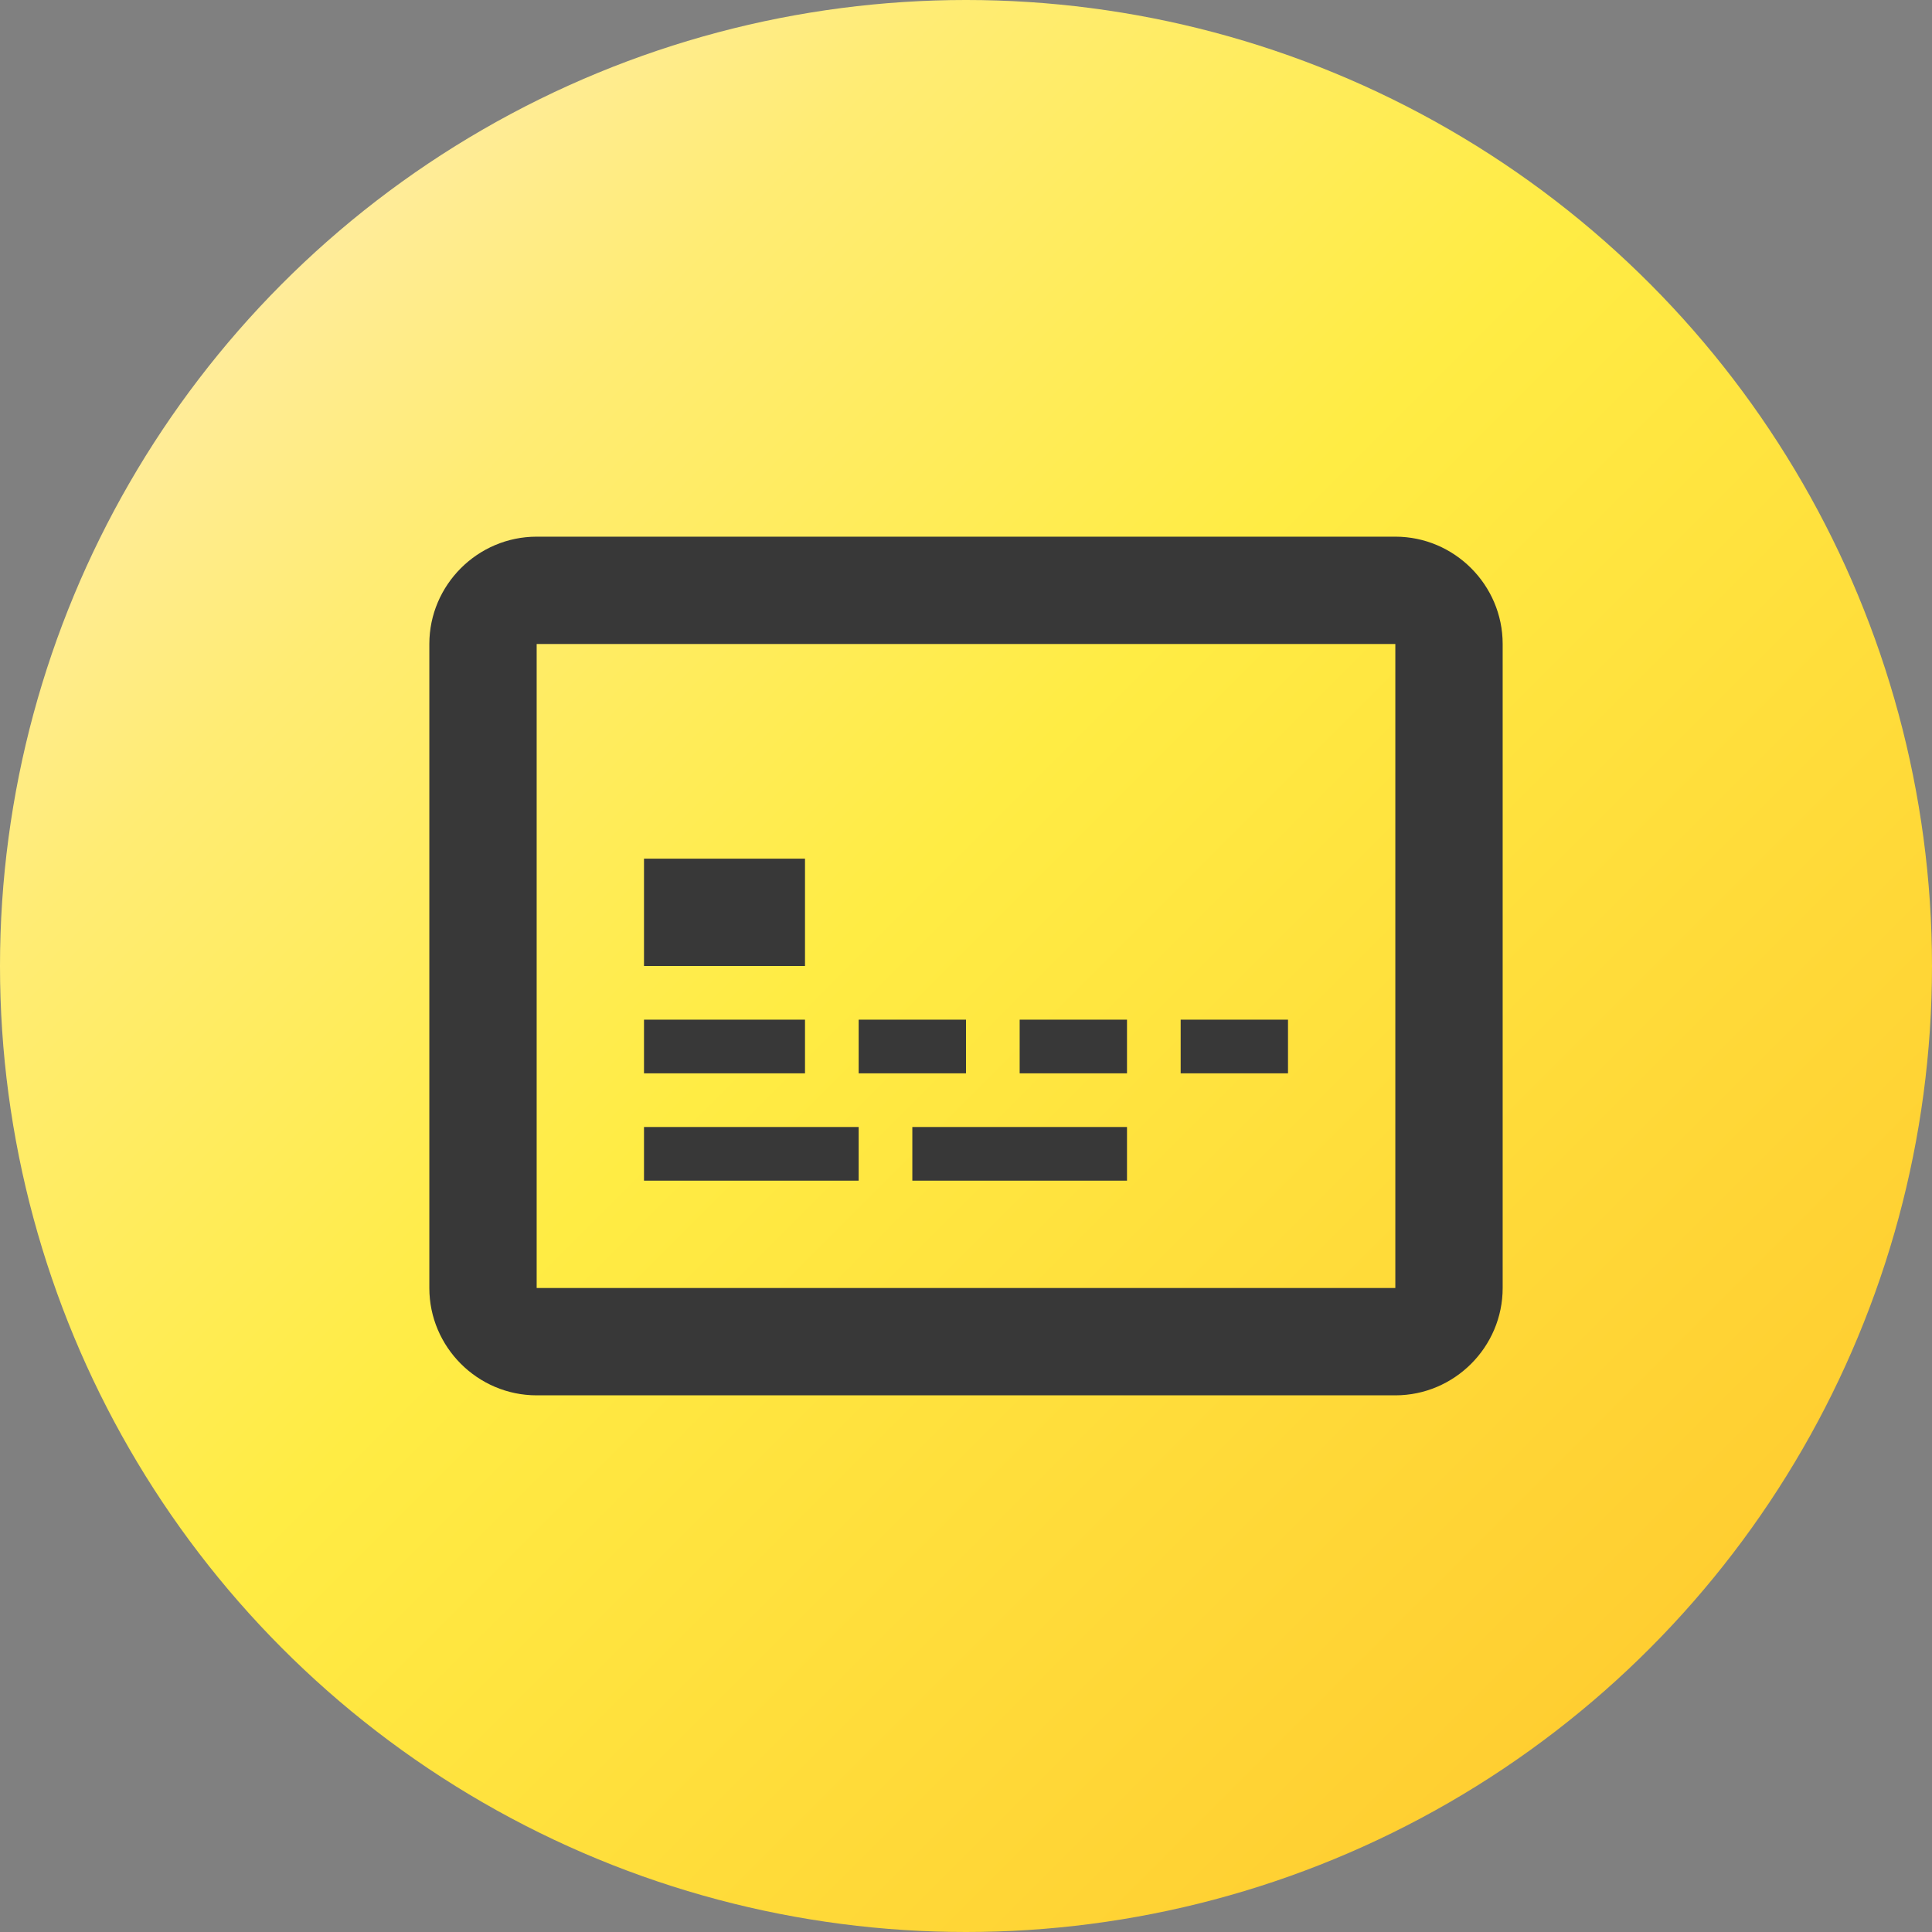 <?xml version="1.0" encoding="utf-8"?>
<!-- Generator: Adobe Illustrator 21.0.0, SVG Export Plug-In . SVG Version: 6.00 Build 0)  -->
<svg version="1.1" id="Layer_1" xmlns="http://www.w3.org/2000/svg" xmlns:xlink="http://www.w3.org/1999/xlink" x="0px" y="0px"
	 viewBox="0 0 36 36" style="enable-background:new 0 0 36 36;" xml:space="preserve">
<rect x="0" y="0" width="36" height="36" fill="#808080" stroke="none"/>
<style type="text/css">
	.st0{fill:url(#SVGID_1_);}
	.st1{fill:#383838;}
</style>
<linearGradient id="SVGID_1_" gradientUnits="userSpaceOnUse" x1="5.272" y1="5.272" x2="30.728" y2="30.728">
	<stop  offset="0" style="stop-color:#FFEC9A"/>
	<stop  offset="0.14" style="stop-color:#FFEC74"/>
	<stop  offset="0.448" style="stop-color:#FFEC44"/>
	<stop  offset="1" style="stop-color:#FFCE31"/>
</linearGradient>
<circle class="st0" cx="18" cy="18" r="18"/>
<title>payment</title>
<g>
	<path class="st1" d="M26,12v12H10V12H26 M26,10H10c-1.1,0-2,0.9-2,2v12c0,1.1,0.9,2,2,2h16c1.1,0,2-0.9,2-2V12
		C28,10.9,27.1,10,26,10z"/>
	<polygon class="st1" points="15,16 12,16 12,18 15,18 15,16 	"/>
	<polygon class="st1" points="15,19 12,19 12,20 15,20 15,19 	"/>
	<polygon class="st1" points="16,21 12,21 12,22 16,22 16,21 	"/>
	<polygon class="st1" points="21,21 17,21 17,22 21,22 21,21 	"/>
	<polygon class="st1" points="24,19 22,19 22,20 24,20 24,19 	"/>
	<polygon class="st1" points="21,19 19,19 19,20 21,20 21,19 	"/>
	<polygon class="st1" points="18,19 16,19 16,20 18,20 18,19 	"/>
</g>
</svg>
